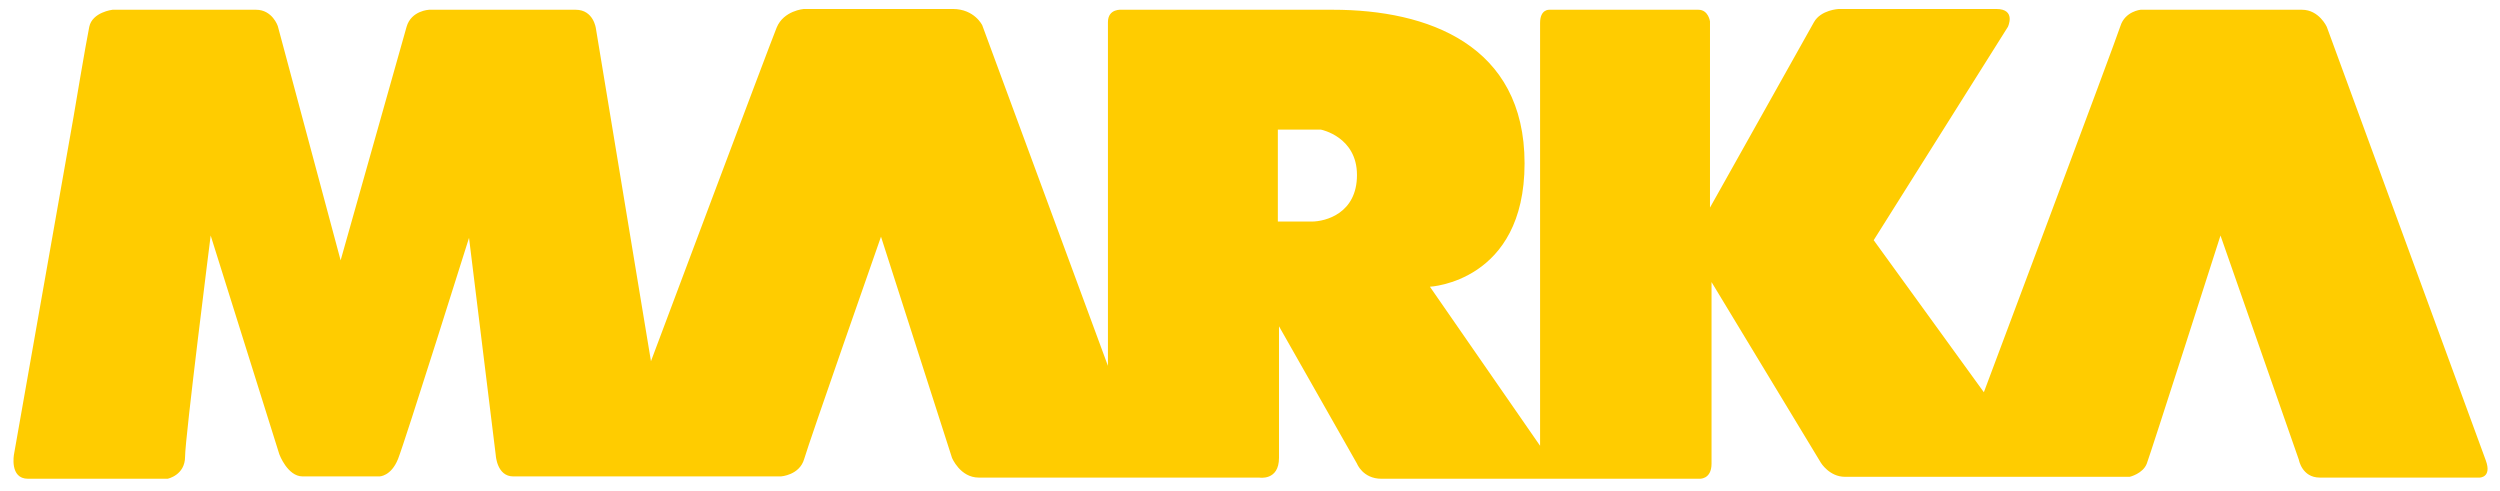 <?xml version="1.0" encoding="iso-8859-1"?>
<!-- Generator: Adobe Illustrator 16.0.0, SVG Export Plug-In . SVG Version: 6.00 Build 0)  -->
<!DOCTYPE svg PUBLIC "-//W3C//DTD SVG 1.1//EN" "http://www.w3.org/Graphics/SVG/1.1/DTD/svg11.dtd">
<svg version="1.1" id="Layer_1" xmlns="http://www.w3.org/2000/svg" xmlns:xlink="http://www.w3.org/1999/xlink" x="0px" y="0px"
	 width="707.333px" height="139px" viewBox="0 0 707.333 139" style="enable-background:new 0 0 707.333 139;" xml:space="preserve"
	>
<path style="fill:#FFCC00;" d="M703.324,130.296C701.567,125.468,658.323,7.59,658.323,7.59s-2.192-4.83-7.022-4.83
	c-4.831,0-45.66,0-45.66,0s-4.389,0.438-5.705,4.61C598.618,11.541,561.3,110.98,561.3,110.98l-31.17-43.026L568.104,7.59
	c0,0,2.413-5.049-3.293-5.049c-5.705,0-44.559,0-44.559,0s-5.05,0.219-7.025,3.731s-29.415,52.463-29.415,52.463V6.053
	c0,0-0.439-3.293-3.293-3.293c-2.853,0-42.146,0-42.146,0s-2.634-0.219-2.634,3.732s0,119.635,0,119.635l-31.17-45.002
	c0,0,26.781-1.316,26.781-34.902c0-33.585-27.439-43.463-54.221-43.463h-59.707c0,0-3.951-0.438-3.951,3.513s0,97.243,0,97.243
	L277.912,7.151c0,0-2.196-4.61-8.342-4.61s-42.146,0-42.146,0s-5.707,0.44-7.683,5.269s-35.561,94.389-35.561,94.389l-15.584-94.17
	c0,0-0.66-5.269-5.708-5.269s-41.487,0-41.487,0s-5.048,0.22-6.366,4.83c-1.316,4.609-18.658,66.072-18.658,66.072L78.596,7.37
	c0,0-1.536-4.61-6.146-4.61c-4.61,0-40.61,0-40.61,0s-5.708,0.659-6.585,4.83c-0.877,4.171-4.5,25.792-4.5,25.792L3.962,128.539
	c0,0-1.317,6.915,3.951,6.915s39.512,0,39.512,0s4.938-0.988,4.938-6.257c0-5.268,7.244-62.56,7.244-62.56l19.427,61.901
	c0,0,2.305,6.256,6.585,6.256s21.731,0,21.731,0s3.293,0,5.269-4.938s20.085-62.561,20.085-62.561l7.573,61.573
	c0,0,0.329,5.926,4.939,5.926s75.731,0,75.731,0s5.269-0.329,6.585-4.938c1.317-4.61,21.732-62.89,21.732-62.89l20.085,62.561
	c0,0,2.305,5.598,7.573,5.598s79.353,0,79.353,0s5.598,0.987,5.598-5.598V92.32l22.061,38.854c0,0,1.646,4.28,6.915,4.28
	c5.268,0,89.889,0,89.889,0s3.514,0.329,3.514-4.28c0-4.61,0-51.365,0-51.365l30.951,51.146c0,0,2.413,3.951,6.804,3.951
	c4.392,0,80.563,0,80.563,0s3.729-0.88,4.828-3.732c1.099-2.854,20.854-64.536,20.854-64.536l22.169,63.44
	c0,0,0.877,5.047,5.927,5.047c5.049,0,45.22,0,45.22,0S705.081,135.125,703.324,130.296z M371.093,62.687c-3.952,0-9.549,0-9.549,0
	V36.674h12.183c0,0,10.207,1.976,10.207,12.841S375.044,62.687,371.093,62.687z"/>
</svg>
